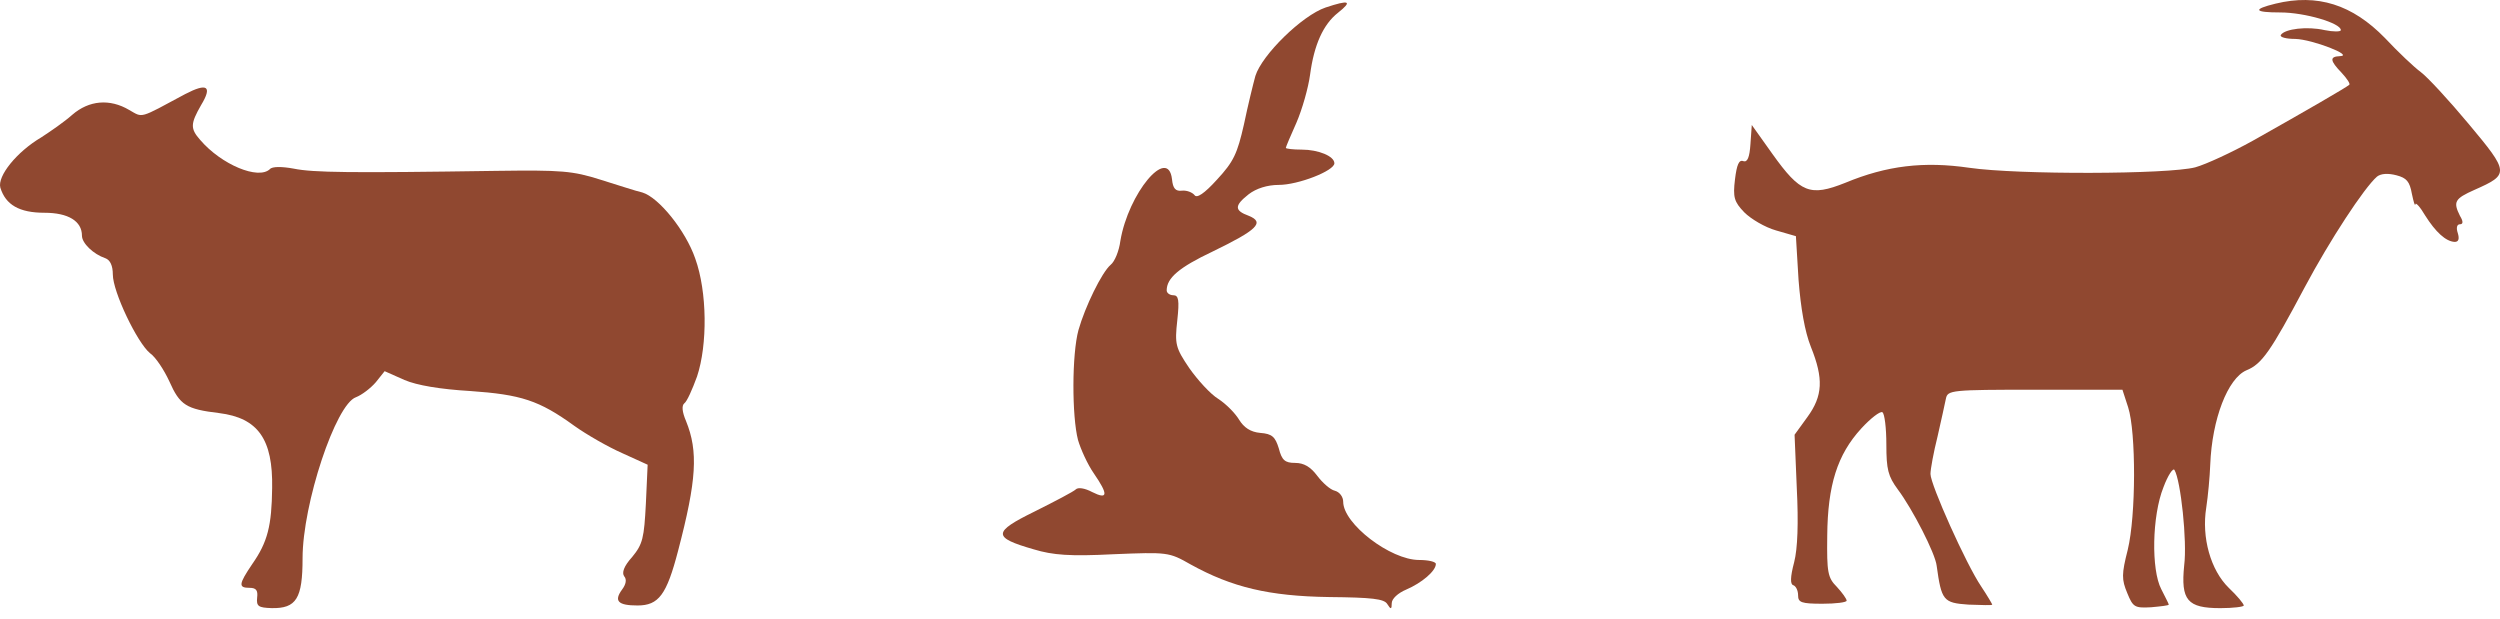 <?xml version="1.0" encoding="UTF-8"?> <svg xmlns="http://www.w3.org/2000/svg" width="105" height="26" viewBox="0 0 105 26" fill="none"><path d="M95.573 0.153C94.59 0.393 94.665 0.523 95.776 0.523C96.796 0.523 98.315 0.968 98.315 1.264C98.315 1.339 98 1.339 97.63 1.264C96.907 1.098 95.962 1.209 95.795 1.468C95.739 1.561 96.017 1.635 96.407 1.635C97.111 1.654 98.89 2.339 98.278 2.358C97.834 2.376 97.852 2.543 98.353 3.062C98.575 3.303 98.723 3.525 98.668 3.562C98.575 3.655 96.851 4.656 94.609 5.916C93.738 6.398 92.663 6.898 92.2 7.028C91.051 7.325 84.75 7.343 82.711 7.047C80.802 6.769 79.246 6.954 77.504 7.677C76.021 8.27 75.613 8.103 74.446 6.472L73.575 5.249L73.519 6.046C73.482 6.62 73.389 6.824 73.222 6.769C73.037 6.694 72.945 6.917 72.87 7.528C72.778 8.288 72.833 8.474 73.26 8.918C73.537 9.196 74.13 9.548 74.594 9.678L75.428 9.919L75.539 11.754C75.632 12.94 75.799 13.922 76.058 14.571C76.595 15.905 76.558 16.628 75.91 17.517L75.372 18.259L75.465 20.501C75.539 21.965 75.502 23.04 75.354 23.615C75.187 24.245 75.187 24.541 75.317 24.578C75.428 24.615 75.52 24.801 75.52 25.005C75.52 25.301 75.65 25.357 76.54 25.357C77.096 25.357 77.559 25.301 77.559 25.227C77.559 25.153 77.374 24.893 77.151 24.652C76.762 24.263 76.725 24.041 76.744 22.503C76.762 20.371 77.17 19.093 78.171 17.999C78.56 17.573 78.968 17.258 79.06 17.314C79.153 17.369 79.227 17.981 79.227 18.666C79.227 19.723 79.301 20.001 79.709 20.557C80.32 21.372 81.284 23.244 81.34 23.763C81.543 25.227 81.618 25.32 82.674 25.394C83.23 25.412 83.675 25.431 83.675 25.394C83.675 25.375 83.471 25.023 83.212 24.634C82.581 23.707 81.08 20.353 81.08 19.908C81.08 19.704 81.21 19 81.377 18.333C81.525 17.666 81.692 16.943 81.729 16.739C81.803 16.387 81.951 16.368 85.472 16.368H89.142L89.383 17.11C89.716 18.148 89.716 21.65 89.364 23.096C89.105 24.115 89.105 24.337 89.346 24.912C89.587 25.505 89.661 25.542 90.347 25.505C90.754 25.468 91.088 25.431 91.088 25.394C91.088 25.357 90.939 25.079 90.773 24.745C90.347 23.93 90.383 21.669 90.865 20.464C91.051 19.964 91.273 19.63 91.329 19.741C91.588 20.168 91.866 22.725 91.736 23.744C91.588 25.208 91.866 25.542 93.256 25.542C93.793 25.542 94.238 25.486 94.238 25.431C94.238 25.357 93.96 25.023 93.608 24.689C92.848 23.948 92.459 22.577 92.663 21.317C92.737 20.835 92.811 20.019 92.83 19.519C92.904 17.592 93.571 15.887 94.35 15.553C94.998 15.293 95.369 14.756 96.796 12.069C97.852 10.086 99.298 7.881 99.835 7.417C100.002 7.287 100.298 7.269 100.651 7.362C101.077 7.473 101.206 7.621 101.299 8.14C101.373 8.492 101.429 8.677 101.447 8.585C101.447 8.474 101.651 8.696 101.855 9.048C102.3 9.752 102.726 10.142 103.097 10.16C103.264 10.16 103.301 10.03 103.227 9.789C103.152 9.567 103.189 9.419 103.319 9.419C103.449 9.419 103.467 9.308 103.319 9.067C103.023 8.474 103.097 8.344 103.931 7.973C105.395 7.325 105.395 7.25 103.69 5.212C102.856 4.211 101.948 3.229 101.67 3.025C101.392 2.821 100.725 2.191 100.169 1.598C98.797 0.19 97.333 -0.274 95.573 0.153Z" fill="#904830"></path><path d="M7.779 3.951C5.814 5.007 6.018 4.952 5.425 4.618C4.61 4.136 3.739 4.211 3.034 4.822C2.701 5.119 2.108 5.526 1.737 5.767C0.699 6.379 -0.116 7.398 0.014 7.88C0.236 8.603 0.81 8.936 1.867 8.936C2.868 8.936 3.442 9.288 3.442 9.9C3.442 10.215 3.924 10.678 4.424 10.845C4.628 10.919 4.739 11.16 4.739 11.531C4.739 12.254 5.759 14.385 6.296 14.83C6.537 14.996 6.889 15.534 7.112 16.016C7.556 17.017 7.816 17.183 9.206 17.35C10.837 17.554 11.467 18.444 11.43 20.501C11.411 22.076 11.244 22.762 10.596 23.688C10.021 24.541 10.003 24.689 10.484 24.689C10.762 24.689 10.837 24.8 10.8 25.097C10.762 25.467 10.855 25.523 11.411 25.541C12.449 25.56 12.708 25.134 12.708 23.447C12.708 21.168 14.098 16.979 14.951 16.683C15.192 16.59 15.562 16.312 15.785 16.053L16.155 15.589L16.989 15.96C17.508 16.183 18.491 16.349 19.751 16.423C21.882 16.572 22.642 16.813 24.124 17.887C24.643 18.258 25.551 18.777 26.144 19.037L27.201 19.518L27.127 21.149C27.052 22.595 26.997 22.854 26.552 23.392C26.2 23.781 26.107 24.059 26.218 24.207C26.33 24.337 26.293 24.541 26.126 24.763C25.774 25.245 25.959 25.43 26.774 25.43C27.664 25.43 27.998 24.985 28.48 23.132C29.258 20.167 29.332 18.962 28.813 17.684C28.646 17.294 28.628 17.035 28.739 16.942C28.85 16.868 29.073 16.368 29.276 15.812C29.721 14.477 29.703 12.254 29.202 10.864C28.794 9.678 27.664 8.288 26.978 8.084C26.719 8.028 25.941 7.769 25.218 7.546C24.05 7.176 23.587 7.139 20.863 7.176C14.71 7.268 13.153 7.25 12.338 7.083C11.837 6.99 11.43 6.99 11.337 7.102C10.855 7.565 9.298 6.916 8.409 5.878C7.983 5.397 8.001 5.193 8.446 4.414C8.928 3.618 8.705 3.469 7.779 3.951Z" fill="#904830"></path><path d="M55.673 0.316C54.691 0.65 53.004 2.299 52.726 3.189C52.634 3.523 52.411 4.431 52.245 5.228C51.967 6.451 51.818 6.784 51.114 7.544C50.577 8.137 50.261 8.341 50.169 8.193C50.076 8.082 49.854 7.989 49.65 8.007C49.372 8.044 49.261 7.915 49.224 7.526C49.057 6.117 47.389 8.119 47.055 10.12C47 10.546 46.815 10.991 46.648 11.121C46.277 11.436 45.573 12.881 45.295 13.864C45.017 14.883 45.017 17.477 45.276 18.478C45.388 18.867 45.684 19.516 45.944 19.887C46.555 20.776 46.536 20.999 45.869 20.665C45.554 20.498 45.276 20.461 45.184 20.554C45.091 20.646 44.313 21.054 43.46 21.48C41.681 22.352 41.681 22.574 43.423 23.074C44.22 23.315 44.943 23.371 46.759 23.278C49.038 23.186 49.094 23.186 50.002 23.704C51.744 24.668 53.301 25.039 55.821 25.076C57.619 25.094 58.138 25.15 58.267 25.372C58.416 25.613 58.453 25.595 58.453 25.335C58.453 25.15 58.712 24.909 59.064 24.761C59.713 24.483 60.306 23.982 60.306 23.686C60.306 23.593 59.991 23.519 59.602 23.519C58.397 23.519 56.414 21.999 56.414 21.073C56.414 20.869 56.266 20.665 56.062 20.61C55.877 20.572 55.543 20.276 55.321 19.979C55.043 19.609 54.765 19.442 54.394 19.442C53.968 19.442 53.838 19.331 53.709 18.83C53.56 18.349 53.431 18.219 52.93 18.182C52.523 18.145 52.245 17.959 52.041 17.626C51.874 17.348 51.485 16.959 51.17 16.755C50.836 16.551 50.299 15.958 49.947 15.457C49.372 14.605 49.335 14.457 49.446 13.456C49.539 12.603 49.502 12.4 49.279 12.4C49.131 12.4 49.001 12.307 49.001 12.196C49.001 11.677 49.52 11.232 50.929 10.565C52.8 9.657 53.134 9.342 52.448 9.064C51.837 8.841 51.837 8.637 52.448 8.156C52.763 7.915 53.227 7.766 53.709 7.766C54.524 7.766 56.044 7.173 56.044 6.858C56.044 6.562 55.377 6.284 54.672 6.284C54.302 6.284 54.005 6.247 54.005 6.21C54.005 6.173 54.209 5.691 54.45 5.153C54.691 4.597 54.95 3.689 55.024 3.133C55.191 1.873 55.58 1.021 56.192 0.539C56.822 0.038 56.674 -0.017 55.673 0.316Z" fill="#904830"></path></svg> 